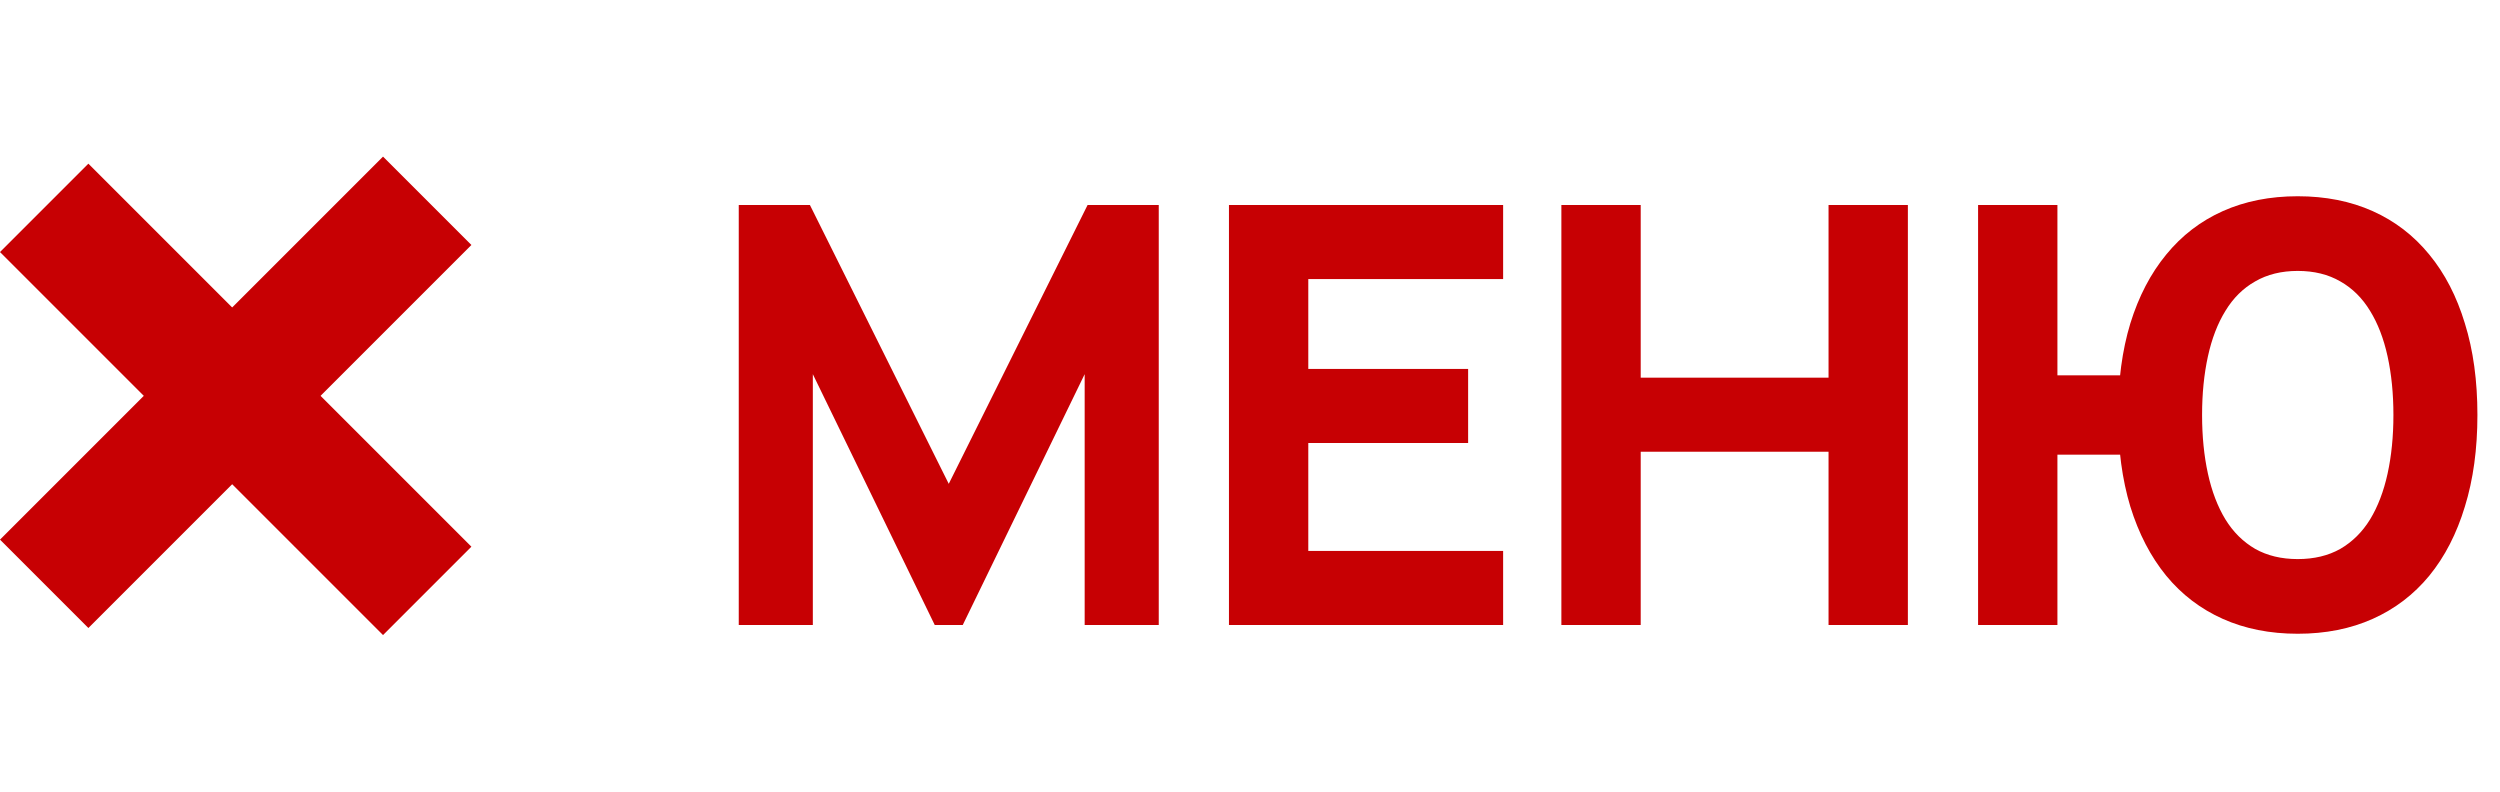 <?xml version="1.0" encoding="UTF-8"?> <svg xmlns="http://www.w3.org/2000/svg" width="60" height="19" viewBox="0 0 60 19" fill="none"><rect y="12.951" width="13" height="3" transform="rotate(-45 0 12.951)" fill="#C70003"></rect><rect x="2.121" y="3.928" width="13" height="3" transform="rotate(45 2.121 3.928)" fill="#C70003"></rect><path d="M17.73 15V4.92H19.438L22.77 11.612L26.102 4.92H27.81V15H26.032V8.98L23.106 15H22.434L19.508 8.98V15H17.73ZM29.495 15V4.92H36.075V6.698H31.399V8.854H35.235V10.632H31.399V13.222H36.075V15H29.495ZM37.473 15V4.92H39.377V9.064H43.885V4.92H45.789V15H43.885V10.842H39.377V15H37.473ZM47.474 15V4.92H49.378V9.008H51.058V10.912H49.378V15H47.474ZM55.146 15.21C54.479 15.21 53.879 15.091 53.347 14.853C52.815 14.615 52.362 14.27 51.989 13.817C51.616 13.36 51.329 12.807 51.128 12.158C50.932 11.509 50.834 10.777 50.834 9.96C50.834 9.139 50.932 8.406 51.128 7.762C51.329 7.113 51.616 6.563 51.989 6.11C52.362 5.653 52.815 5.305 53.347 5.067C53.879 4.829 54.479 4.71 55.146 4.71C55.813 4.71 56.413 4.829 56.945 5.067C57.477 5.305 57.93 5.653 58.303 6.11C58.676 6.563 58.961 7.113 59.157 7.762C59.358 8.406 59.458 9.139 59.458 9.96C59.458 10.777 59.358 11.509 59.157 12.158C58.961 12.807 58.676 13.36 58.303 13.817C57.93 14.27 57.477 14.615 56.945 14.853C56.413 15.091 55.813 15.21 55.146 15.21ZM55.146 13.418C55.538 13.418 55.879 13.336 56.168 13.173C56.457 13.005 56.695 12.769 56.882 12.466C57.069 12.158 57.209 11.792 57.302 11.367C57.395 10.942 57.442 10.473 57.442 9.96C57.442 9.447 57.395 8.978 57.302 8.553C57.209 8.128 57.069 7.764 56.882 7.461C56.695 7.153 56.457 6.917 56.168 6.754C55.879 6.586 55.538 6.502 55.146 6.502C54.754 6.502 54.413 6.586 54.124 6.754C53.835 6.917 53.597 7.153 53.41 7.461C53.223 7.764 53.083 8.128 52.99 8.553C52.897 8.978 52.85 9.447 52.85 9.96C52.85 10.473 52.897 10.942 52.99 11.367C53.083 11.792 53.223 12.158 53.41 12.466C53.597 12.769 53.835 13.005 54.124 13.173C54.413 13.336 54.754 13.418 55.146 13.418Z" fill="#C70003"></path></svg> 
